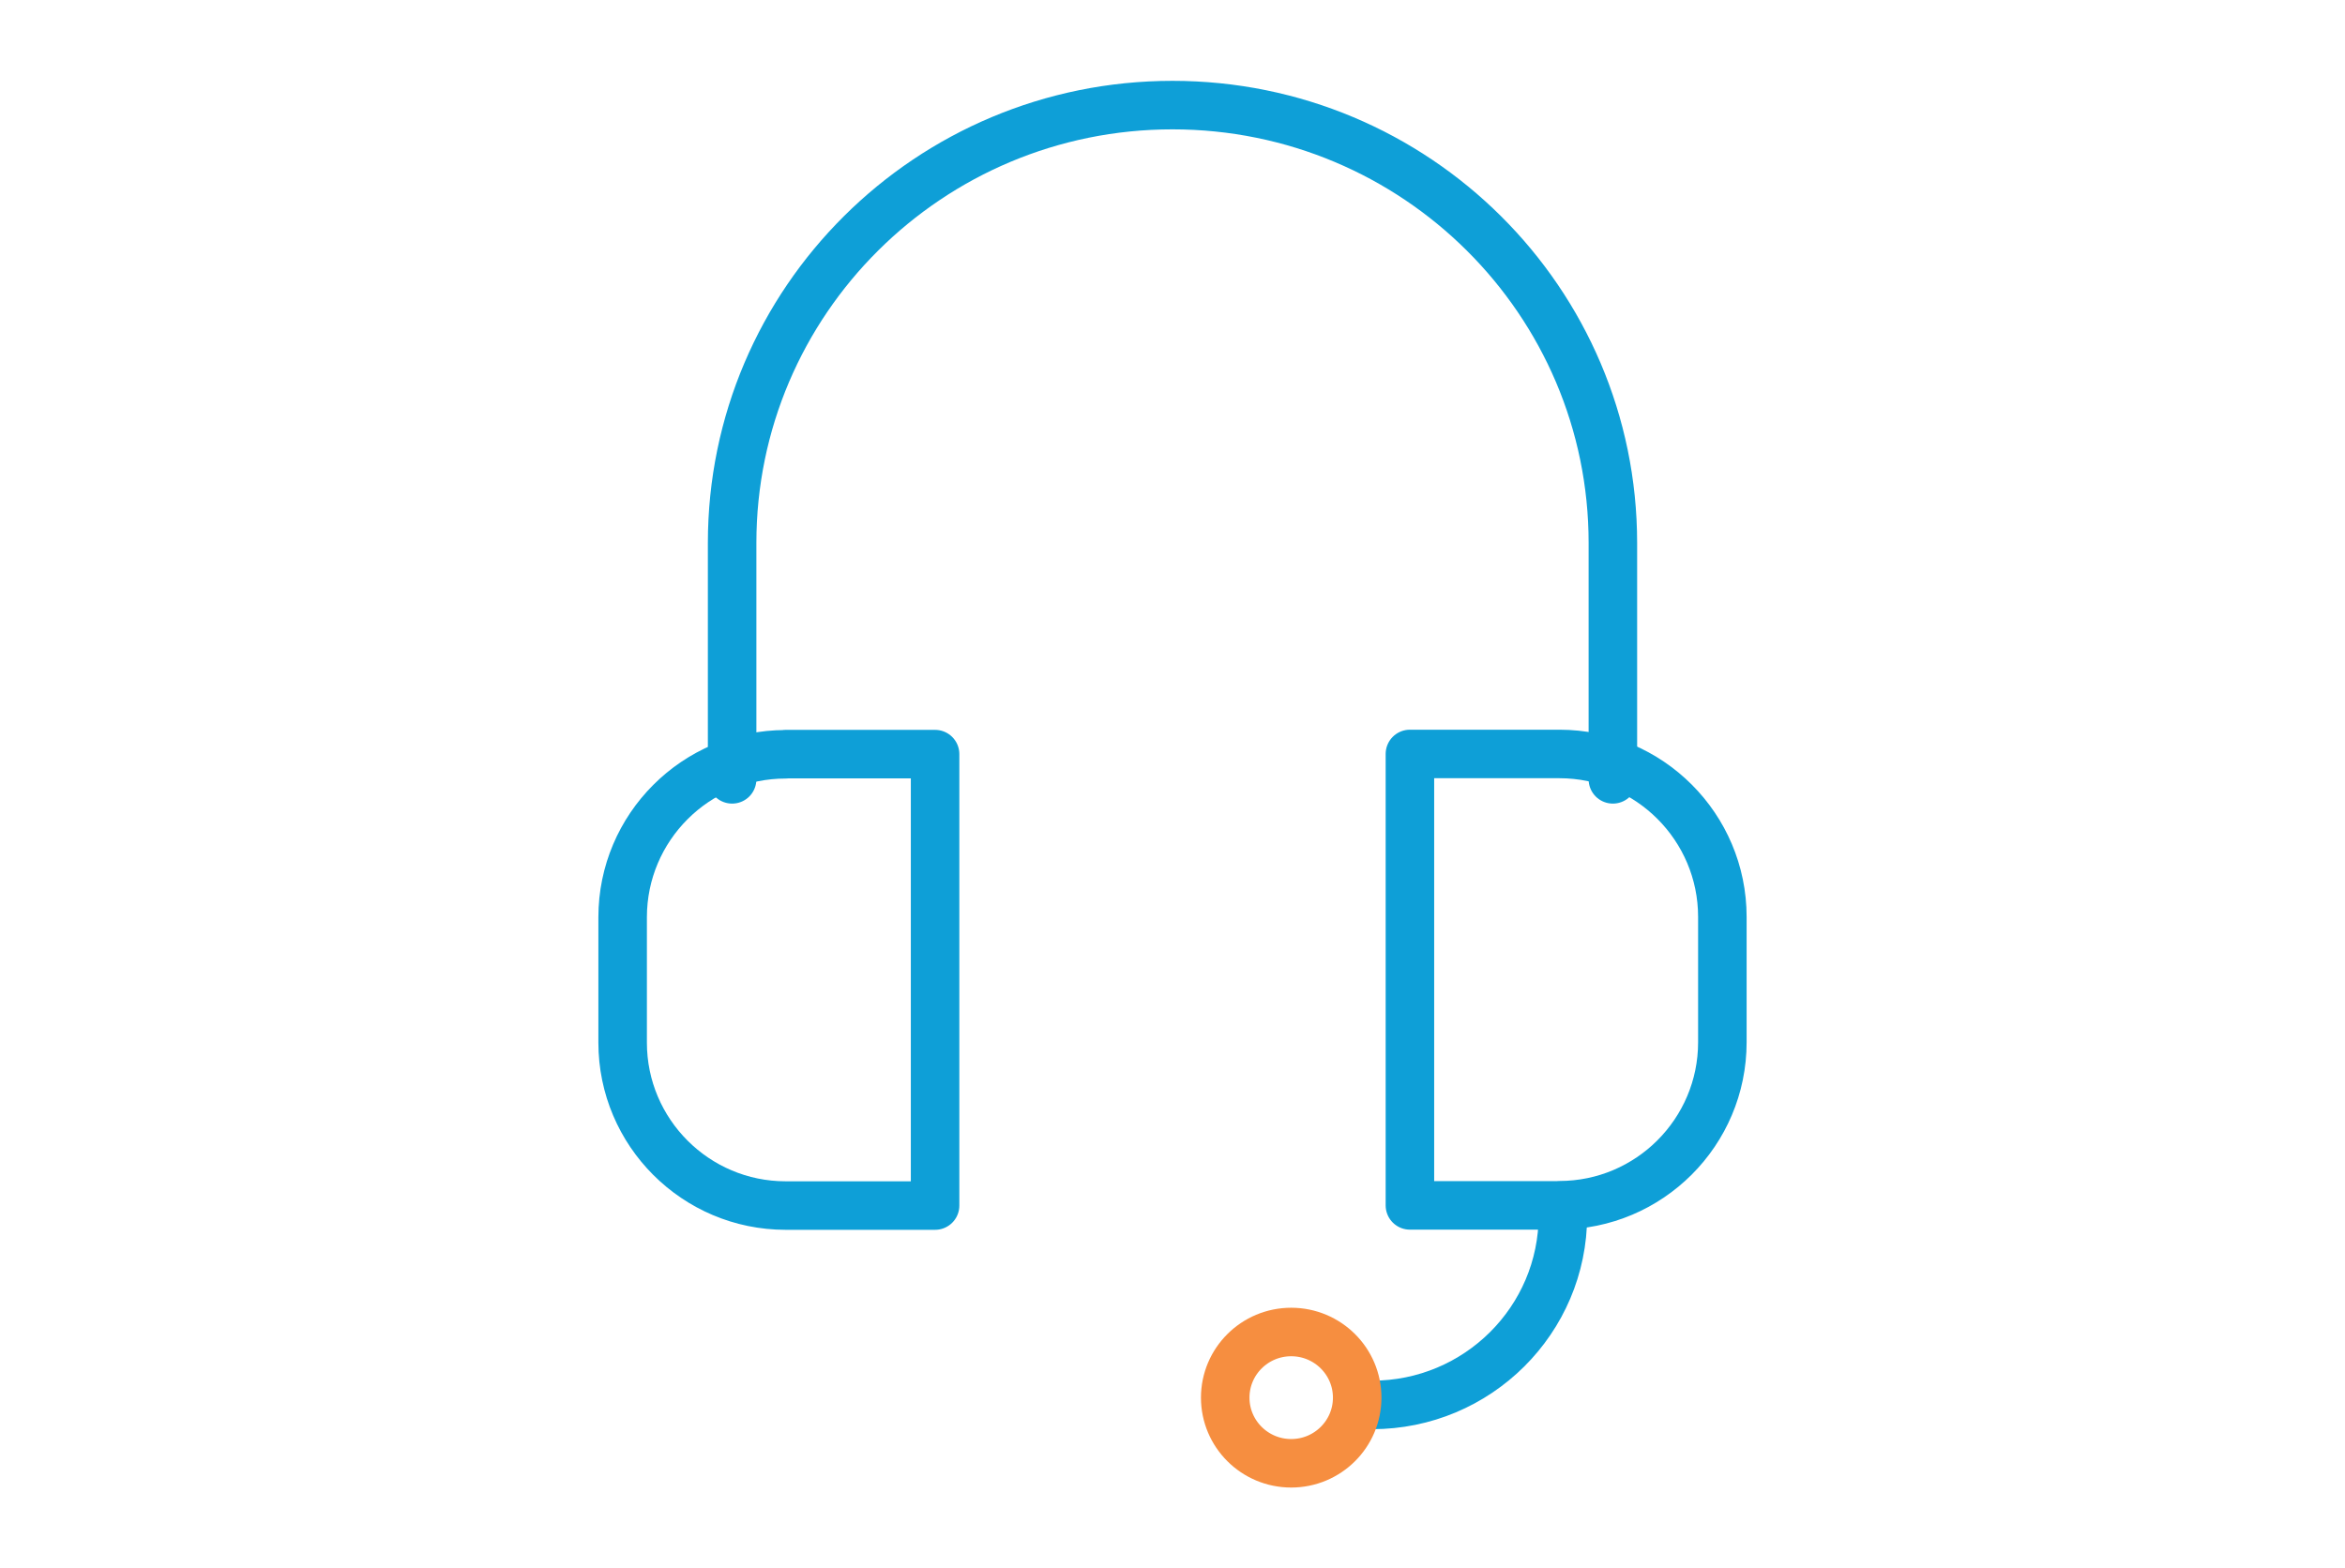 <svg xmlns="http://www.w3.org/2000/svg" viewBox="0 0 145 97">
  <path d="M45.27,48.2v-14.62c0-14.96,12.19-27.08,27.23-27.08h0c15.04,0,27.23,12.13,27.23,27.08v14.62" fill="none" stroke="#0e9fd7" stroke-linecap="round" stroke-linejoin="round" stroke-width="3"/>
  <path d="M96.64,75.17c0,6.47-5.28,11.72-11.79,11.72h0" fill="none" stroke="#0e9fd7" stroke-linecap="round" stroke-linejoin="round" stroke-width="3"/>
  <path d="M48.58,46.64h9.24v27.92h-9.24c-5.56,0-10.08-4.52-10.08-10.08v-7.75c0-5.56,4.52-10.08,10.08-10.08Z" fill="none" stroke="#0e9fd7" stroke-linecap="round" stroke-linejoin="round" stroke-width="3"/>
  <path d="M97.26,46.64h9.24v27.92h-9.24c-5.56,0-10.08-4.52-10.08-10.08v-7.75c0-5.56,4.52-10.08,10.08-10.08Z" transform="translate(193.68 121.19) rotate(-180)" fill="none" stroke="#0e9fd7" stroke-linecap="round" stroke-linejoin="round" stroke-width="3"/>
  <ellipse cx="79.84" cy="86.44" rx="4.08" ry="4.06" fill="none" stroke="#f68e40" stroke-linecap="round" stroke-linejoin="round" stroke-width="3"/>
</svg>